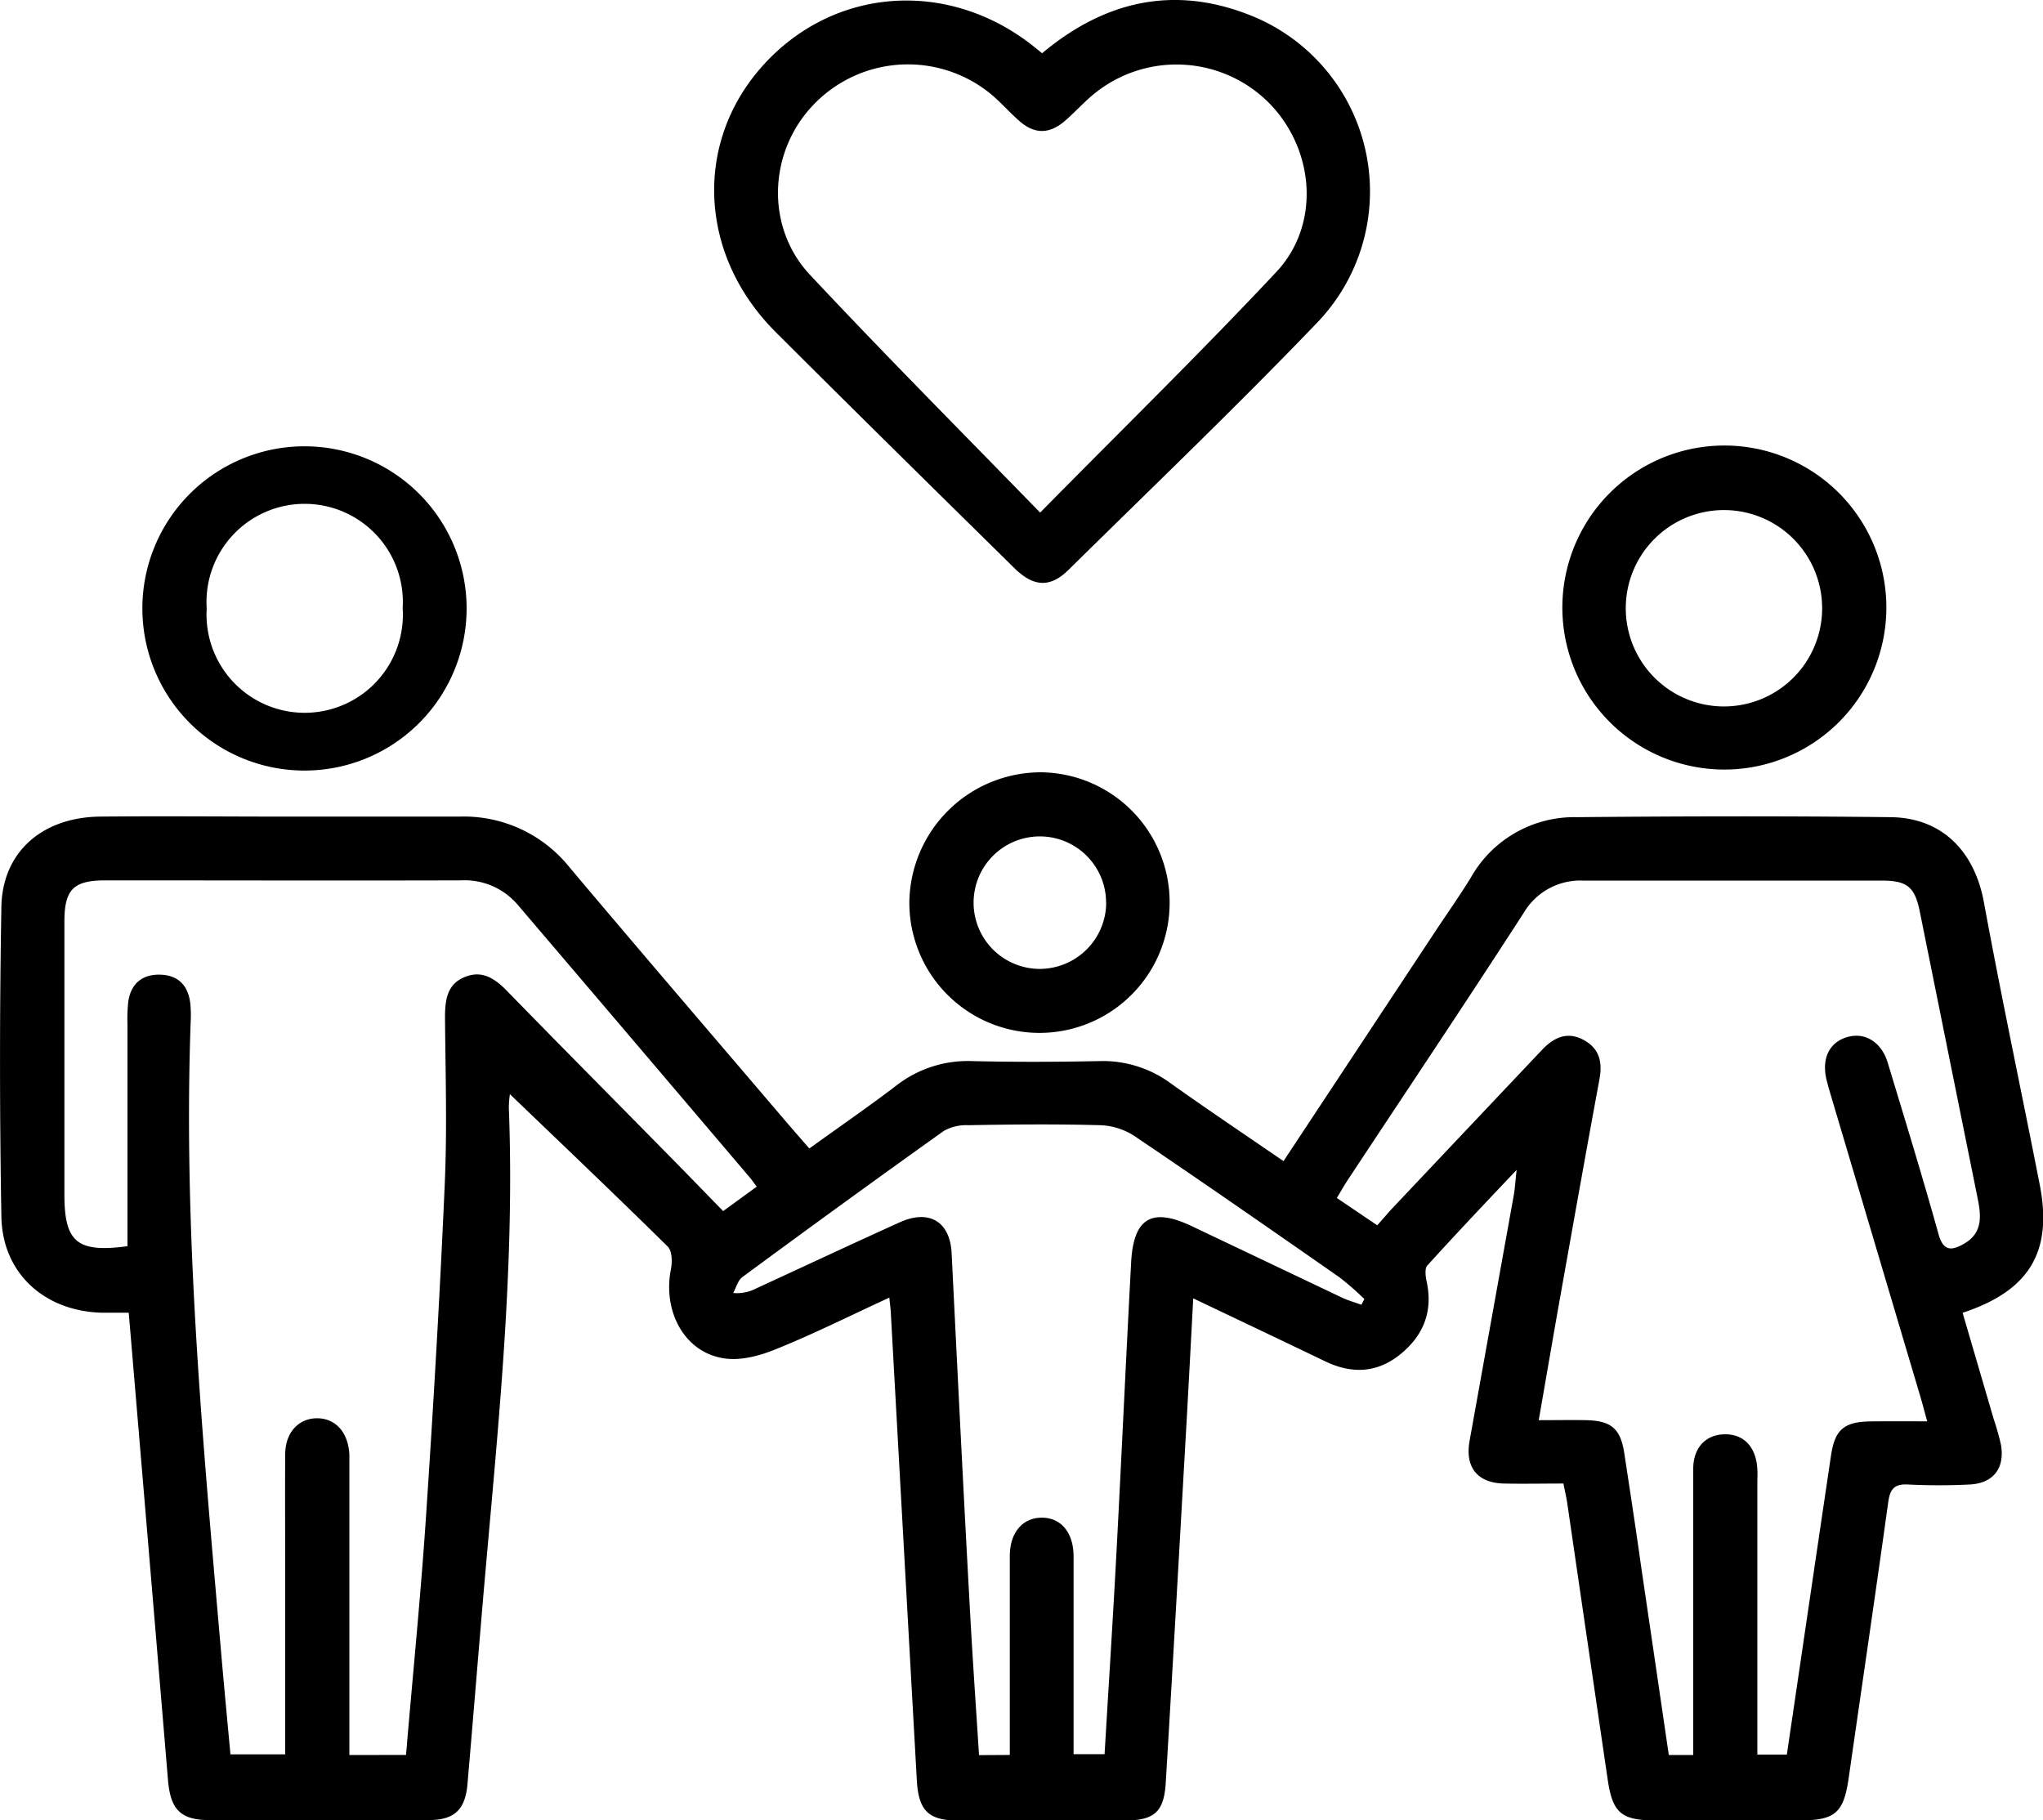 <svg xmlns="http://www.w3.org/2000/svg" id="Layer_1" data-name="Layer 1" viewBox="0 0 353.73 315.16"><path d="M161.19,231.09c-6.94,3.2-13.27,6.38-19.82,9-2.77,1.12-6.12,2-9,1.48-6.72-1.12-10.42-8.16-9-15.37.26-1.26.22-3.2-.54-3.94-9.06-8.94-18.29-17.71-27.33-26.39a15.71,15.71,0,0,0-.19,2.34C96.46,228,93,257.4,90.54,286.91c-.8,9.47-1.57,18.94-2.39,28.4-.39,4.46-2.26,6.23-6.74,6.24q-18.94.07-37.88,0c-5.07,0-6.81-1.82-7.24-7-2.23-26.77-4.49-53.54-6.79-80.85-1.67,0-3.24,0-4.81,0-9.85-.32-17.08-6.88-17.24-16.64q-.47-26.81,0-53.64c.18-9.51,7.1-15.5,17.1-15.61,10.63-.11,21.25,0,31.88,0,10.13,0,20.25,0,30.38,0a23.42,23.42,0,0,1,19,8.77c12.32,14.63,24.78,29.13,37.19,43.69,1.37,1.6,2.76,3.19,4.34,5,5.09-3.67,10.1-7.12,14.94-10.8a20.15,20.15,0,0,1,13.21-4.33c7.38.18,14.76.15,22.13,0A19.78,19.78,0,0,1,209.92,194c6.38,4.54,12.9,8.91,19.52,13.46l26.43-40c2-3,4.1-6,6-9.08a20.54,20.54,0,0,1,18.34-10.47c18.12-.17,36.25-.21,54.38,0,8.95.11,14.52,6,16.12,14.74,3,16.33,6.47,32.57,9.66,48.87,2.27,11.6-1.74,18.37-13.35,22.2q2.7,9.22,5.41,18.48a42.16,42.16,0,0,1,1.22,4.32c.72,4-1.22,6.68-5.3,6.92a106.51,106.51,0,0,1-10.87,0c-2.25-.1-3,.79-3.32,2.94-2.22,16-4.57,31.9-6.86,47.86-.87,6.07-2.33,7.36-8.55,7.37H294c-6.06,0-7.57-1.24-8.43-7.08q-3.51-23.91-7-47.84c-.16-1.08-.42-2.16-.67-3.41-3.6,0-7,.07-10.32,0-4.59-.11-6.74-2.83-5.92-7.41q3.81-21.19,7.63-42.4c.2-1.08.26-2.17.51-4.49-5.68,6-10.64,11.23-15.46,16.55-.48.53-.31,1.87-.12,2.77,1.13,5.2-.56,9.38-4.59,12.63s-8.41,3.39-13,1.18c-7.4-3.56-14.82-7.08-22.82-10.89-.4,7.46-.76,14.4-1.15,21.34-1.19,20.84-2.35,41.68-3.61,62.52-.3,5.08-2,6.53-7.09,6.54q-14.43,0-28.87,0c-5.12,0-6.85-1.7-7.14-7q-2.25-40.25-4.48-80.51C161.45,233.36,161.35,232.62,161.19,231.09Zm179.7,21.42c-.47-1.7-.8-3-1.19-4.3L323.92,195.1c-.15-.48-.26-1-.39-1.45-1-3.78.29-6.64,3.36-7.62s6,.68,7.14,4.3c3,9.91,6.05,19.82,8.83,29.8.84,3,2.3,2.82,4.34,1.67,3.27-1.83,3.07-4.74,2.43-7.87q-5-24.77-10-49.57c-.86-4.3-2.11-5.46-6.55-5.47-17.25,0-34.5,0-51.75,0a11.37,11.37,0,0,0-10.3,5.59C261,180,250.71,195.36,240.52,210.79c-.6.92-1.14,1.88-1.85,3.05l7,4.73c1.07-1.2,1.87-2.16,2.72-3.06q12.87-13.63,25.76-27.26c2.09-2.22,4.44-3.33,7.33-1.73,2.65,1.47,3.21,3.81,2.67,6.73-2.34,12.65-4.59,25.31-6.85,38-1.22,6.86-2.39,13.72-3.67,21.06,3.08,0,5.67-.05,8.27,0,4.27.11,5.87,1.45,6.53,5.63,1,6.54,2,13.09,2.92,19.64,1.6,10.85,3.19,21.7,4.8,32.7h4.23V300.14c0-13.13,0-26.26,0-39.38,0-3.69,2.15-5.91,5.33-6,3.37-.11,5.55,2.13,5.77,6,.05.87,0,1.75,0,2.63V310.2h5.11c2.57-17.41,5.09-34.58,7.64-51.74.67-4.56,2.28-5.9,7-5.94C334.37,252.49,337.46,252.51,340.89,252.51ZM77.51,310.27c1.18-14,2.54-27.53,3.45-41.12,1.28-19.19,2.41-38.4,3.25-57.61.43-9.61.13-19.26.05-28.88,0-3.07.31-5.88,3.55-7.13,3-1.16,5.19.41,7.25,2.53,9.25,9.49,18.59,18.89,27.88,28.34,3.15,3.19,6.26,6.41,9.48,9.71l5.81-4.23c-.48-.64-.82-1.15-1.21-1.6Q117,186.71,96.91,163.15a12.09,12.09,0,0,0-9.91-4.3c-20.51.06-41,0-61.51,0-5.56,0-7.12,1.56-7.13,7.13q0,23.63,0,47.26c0,8.24,2.19,10.12,10.92,8.95v-4q0-17.26,0-34.52a27.45,27.45,0,0,1,.13-3.74c.4-3,2.21-4.73,5.27-4.76,3.24,0,5.1,1.73,5.48,5a19.85,19.85,0,0,1,.07,3c-1.33,36.58,2.11,72.93,5.26,109.29.51,5.93,1.08,11.86,1.62,17.71h9.48V279.24c0-7-.05-14,0-21,0-3.8,2.34-6.27,5.54-6.26s5.38,2.47,5.57,6.28c0,.88,0,1.75,0,2.63v49.39Zm104.54,0v-4.42c0-10,0-20,0-30,0-4.13,2.26-6.66,5.55-6.66s5.47,2.54,5.49,6.65c0,10.12,0,20.25,0,30.37v3.93h5.37c.7-11.85,1.45-23.44,2.06-35,.89-16.72,1.64-33.45,2.54-50.17.41-7.69,3.6-9.53,10.48-6.26q13,6.18,26,12.37c1.09.51,2.26.84,3.39,1.25l.5-1a50.22,50.22,0,0,0-4.35-3.79c-11.78-8.21-23.57-16.41-35.47-24.44a11.6,11.6,0,0,0-5.88-1.86c-7.61-.21-15.24-.14-22.86,0a7.89,7.89,0,0,0-4.26,1q-17.53,12.51-34.87,25.3c-.78.57-1.07,1.82-1.58,2.75a7.21,7.21,0,0,0,4-.8c8.28-3.81,16.52-7.68,24.82-11.43,5.13-2.32,8.74-.13,9,5.39,1,20.21,2,40.43,3.11,60.65.46,8.69,1.07,17.38,1.63,26.2Z" transform="translate(-7.21 -6.43)"></path><path d="M187.64,15.65C198.52,6.54,210.46,3.89,223.5,9a32.8,32.8,0,0,1,11.78,53.28c-14,14.59-28.64,28.59-43.05,42.8-3.18,3.14-6.07,3-9.42-.32C169,91.17,155.21,77.6,141.51,63.92,128.25,50.69,127.29,31.33,139.1,18,151.3,4.22,171.16,2.67,186,14.32Zm-.34,79.53c14.37-14.58,27.95-27.85,40.92-41.69,7.58-8.1,6.65-20.94-1.06-29a22.59,22.59,0,0,0-30-2.22c-2,1.53-3.64,3.42-5.52,5.05-2.74,2.38-5.34,2.38-8,0-1.59-1.4-3-3-4.61-4.39a22.63,22.63,0,0,0-30.9,1.56c-7.9,8.15-8.45,21.29-.62,29.58C160.3,67.73,173.51,81,187.3,95.18Z" transform="translate(-7.21 -6.43)"></path><path d="M59.93,83.7a28.07,28.07,0,1,1,0,56.14,28.07,28.07,0,0,1,0-56.14Zm17,28a17,17,0,1,0-33.93.1,17,17,0,1,0,33.93-.1Z" transform="translate(-7.21 -6.43)"></path><path d="M277.72,111.52a28.05,28.05,0,0,1,56.1.19,28.05,28.05,0,1,1-56.1-.19ZM305.6,94.74a17,17,0,0,0-16.9,16.91,17,17,0,1,0,16.9-16.91Z" transform="translate(-7.21 -6.43)"></path><path d="M209.72,163.06a22.53,22.53,0,0,1-45.06-.67,22.79,22.79,0,0,1,22.74-22.25A22.52,22.52,0,0,1,209.72,163.06Zm-11-.23a11.47,11.47,0,1,0-11.53,11.35A11.53,11.53,0,0,0,198.74,162.83Z" transform="translate(-7.21 -6.43)"></path></svg>